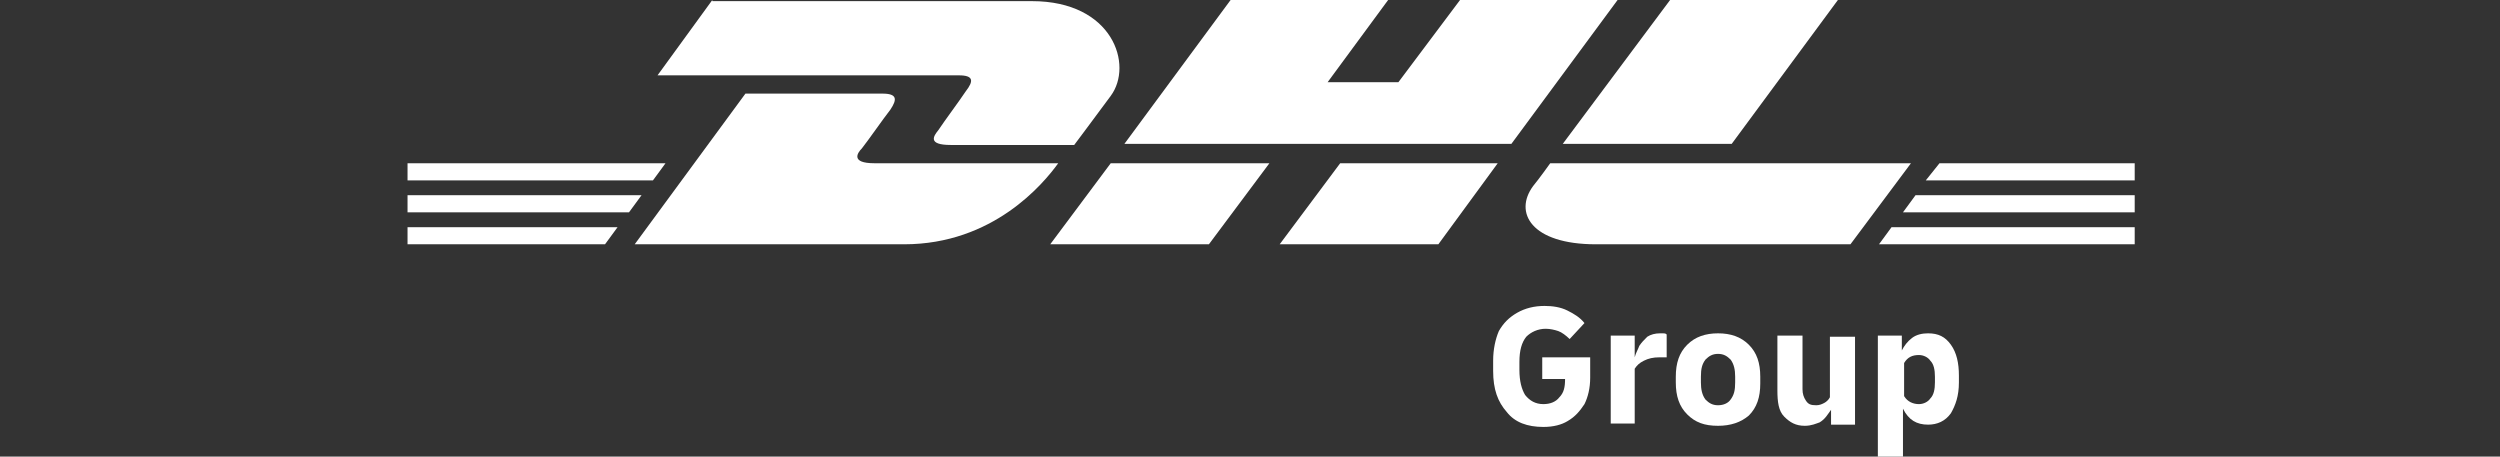 <?xml version="1.0" encoding="utf-8"?>
<!-- Generator: Adobe Illustrator 28.4.1, SVG Export Plug-In . SVG Version: 6.00 Build 0)  -->
<svg version="1.1" id="Layer_1" xmlns="http://www.w3.org/2000/svg" xmlns:xlink="http://www.w3.org/1999/xlink" x="0px" y="0px"
	 viewBox="0 0 219 40" style="enable-background:new 0 0 219 40;" xml:space="preserve">
<rect x="0" y="0" width="219" height="40" fill="#333333" stroke="none"/>
<style type="text/css">
	.st0{fill:#FFFFFF;}
	.st1{clip-path:url(#SVGID_00000103969733332084883670000012622709863883490228_);fill:#FFFFFF;}
	.st2{clip-path:url(#SVGID_00000026848414162528123880000001806426545887001490_);fill:#FFFFFF;}
	.st3{clip-path:url(#SVGID_00000121963807290576622450000010999487791861601205_);fill:#FFFFFF;}
	.st4{clip-path:url(#SVGID_00000017482196000108823720000003794071995613504917_);fill:#FFFFFF;}
	.st5{clip-path:url(#SVGID_00000115482445246073128530000005104223162300134549_);fill:#FFFFFF;}
	.st6{clip-path:url(#SVGID_00000139277362469390419150000011855442856108404911_);fill:#FFFFFF;}
	.st7{clip-path:url(#SVGID_00000161613717193846589760000017419478218416469414_);fill:#FFFFFF;}
	.st8{clip-path:url(#SVGID_00000010309963251823419460000016108410799137286829_);fill:#FFFFFF;}
	.st9{clip-path:url(#SVGID_00000073680177582593211660000005689530557701802934_);fill:#FFFFFF;}
	.st10{clip-path:url(#SVGID_00000138556970308229523090000005750128091617231796_);fill:#FFFFFF;}
	.st11{clip-path:url(#SVGID_00000053513554333313211130000006305038012941104317_);fill:#FFFFFF;}
	.st12{clip-path:url(#SVGID_00000017490258737441620270000007698485824206888085_);fill:#FFFFFF;}
</style>
<g>
	<polygon class="st0" points="35.7,17.1 35.7,18.6 55.1,18.6 56.2,17.1 	"/>
	<polygon class="st0" points="35.7,14.3 35.7,15.8 57.2,15.8 58.3,14.3 	"/>
	<polygon class="st0" points="35.7,19.9 35.7,21.4 53,21.4 54.1,19.9 	"/>
	<polygon class="st0" points="167.8,17.1 166.7,18.6 187,18.6 187,17.1 	"/>
	<polygon class="st0" points="165.7,19.9 164.6,21.4 187,21.4 187,19.9 	"/>
	<polygon class="st0" points="169.9,14.3 168.7,15.8 187,15.8 187,14.3 	"/>
	<g>
		<defs>
			<rect id="SVGID_1_" x="35.7" width="151.3" height="40"/>
		</defs>
		<clipPath id="SVGID_00000090287877143101688230000011794267228424073391_">
			<use xlink:href="#SVGID_1_"  style="overflow:visible;"/>
		</clipPath>
		<path style="clip-path:url(#SVGID_00000090287877143101688230000011794267228424073391_);fill:#FFFFFF;" d="M55.6,21.4l9.7-13.2
			h12c1.3,0,1.3,0.5,0.7,1.4c-0.7,0.9-1.8,2.5-2.5,3.4c-0.4,0.4-1,1.3,1.1,1.3h16.1c-1.3,1.8-5.7,7.1-13.5,7.1H55.6z"/>
	</g>
	<g>
		<defs>
			<rect id="SVGID_00000143616189330325980540000004354120568382297011_" x="35.7" width="151.3" height="40"/>
		</defs>
		<clipPath id="SVGID_00000078759566893021456130000012262505244541674412_">
			<use xlink:href="#SVGID_00000143616189330325980540000004354120568382297011_"  style="overflow:visible;"/>
		</clipPath>
		<polygon style="clip-path:url(#SVGID_00000078759566893021456130000012262505244541674412_);fill:#FFFFFF;" points="111.2,14.3 
			105.9,21.4 92,21.4 97.3,14.3 		"/>
	</g>
	<g>
		<defs>
			<rect id="SVGID_00000072979137300928403260000012005504441392088754_" x="35.7" width="151.3" height="40"/>
		</defs>
		<clipPath id="SVGID_00000171714864048526954700000017694694949431857296_">
			<use xlink:href="#SVGID_00000072979137300928403260000012005504441392088754_"  style="overflow:visible;"/>
		</clipPath>
		<polygon style="clip-path:url(#SVGID_00000171714864048526954700000017694694949431857296_);fill:#FFFFFF;" points="131.2,14.3 
			126,21.4 112.1,21.4 117.4,14.3 		"/>
	</g>
	<g>
		<defs>
			<rect id="SVGID_00000001631854565877228920000005769647077228814512_" x="35.7" width="151.3" height="40"/>
		</defs>
		<clipPath id="SVGID_00000050640148162823907050000000588065465667278987_">
			<use xlink:href="#SVGID_00000001631854565877228920000005769647077228814512_"  style="overflow:visible;"/>
		</clipPath>
		<path style="clip-path:url(#SVGID_00000050640148162823907050000000588065465667278987_);fill:#FFFFFF;" d="M135.8,14.3
			c0,0-1,1.4-1.5,2c-1.7,2.3-0.2,5.1,5.5,5.1h22.3l5.3-7.1H135.8z"/>
	</g>
	<g>
		<defs>
			<rect id="SVGID_00000076585926583541006800000013005558820231500202_" x="35.7" width="151.3" height="40"/>
		</defs>
		<clipPath id="SVGID_00000149351624374954863400000002720850024562267526_">
			<use xlink:href="#SVGID_00000076585926583541006800000013005558820231500202_"  style="overflow:visible;"/>
		</clipPath>
		<path style="clip-path:url(#SVGID_00000149351624374954863400000002720850024562267526_);fill:#FFFFFF;" d="M62.4,0l-4.8,6.6h26.4
			c1.3,0,1.3,0.5,0.6,1.4c-0.6,0.9-1.8,2.5-2.4,3.4c-0.4,0.5-1,1.3,1.1,1.3h10.8c0,0,1.8-2.4,3.2-4.3c2-2.7,0.2-8.3-6.9-8.3H62.4z"
			/>
	</g>
	<g>
		<defs>
			<rect id="SVGID_00000107577414011523435200000014227405013112907932_" x="35.7" width="151.3" height="40"/>
		</defs>
		<clipPath id="SVGID_00000047035514499410432370000008368457432804132499_">
			<use xlink:href="#SVGID_00000107577414011523435200000014227405013112907932_"  style="overflow:visible;"/>
		</clipPath>
		<polygon style="clip-path:url(#SVGID_00000047035514499410432370000008368457432804132499_);fill:#FFFFFF;" points="132.4,12.6 
			98.5,12.6 107.8,0 121.6,0 116.3,7.2 122.5,7.2 127.9,0 141.7,0 		"/>
	</g>
	<g>
		<defs>
			<rect id="SVGID_00000031919033177888332610000011175633611304348581_" x="35.7" width="151.3" height="40"/>
		</defs>
		<clipPath id="SVGID_00000055684377849189815900000012388580043270656405_">
			<use xlink:href="#SVGID_00000031919033177888332610000011175633611304348581_"  style="overflow:visible;"/>
		</clipPath>
		<polygon style="clip-path:url(#SVGID_00000055684377849189815900000012388580043270656405_);fill:#FFFFFF;" points="161,0 
			151.7,12.6 136.9,12.6 146.3,0 		"/>
	</g>
	<g>
		<defs>
			<rect id="SVGID_00000156579019967400016150000005821328464684061625_" x="35.7" width="151.3" height="40"/>
		</defs>
		<clipPath id="SVGID_00000082358241150172285970000010376946685334799292_">
			<use xlink:href="#SVGID_00000156579019967400016150000005821328464684061625_"  style="overflow:visible;"/>
		</clipPath>
		<path style="clip-path:url(#SVGID_00000082358241150172285970000010376946685334799292_);fill:#FFFFFF;" d="M135.2,37.4
			c-1.4,0-2.5-0.4-3.2-1.3c-0.8-0.9-1.2-2-1.2-3.6v-0.9c0-1,0.2-1.9,0.5-2.6c0.4-0.7,0.9-1.2,1.6-1.6c0.7-0.4,1.5-0.6,2.4-0.6
			c0.7,0,1.4,0.1,2,0.4c0.6,0.3,1.1,0.6,1.5,1.1l-1.3,1.4c-0.3-0.3-0.7-0.6-1-0.7c-0.3-0.1-0.7-0.2-1.1-0.2c-0.7,0-1.3,0.3-1.7,0.7
			c-0.4,0.5-0.6,1.2-0.6,2.2v0.7c0,1,0.2,1.7,0.5,2.2c0.4,0.5,0.9,0.8,1.6,0.8c0.6,0,1.1-0.2,1.4-0.6c0.4-0.4,0.5-0.9,0.5-1.6h-2
			v-1.9h4.2v1.8c0,0.9-0.2,1.7-0.5,2.3c-0.4,0.6-0.8,1.1-1.5,1.5C136.8,37.2,136.1,37.4,135.2,37.4L135.2,37.4z"/>
	</g>
	<g>
		<defs>
			<rect id="SVGID_00000149360259602843593030000000160659203695060905_" x="35.7" width="151.3" height="40"/>
		</defs>
		<clipPath id="SVGID_00000075153243292231498650000013604728129808966051_">
			<use xlink:href="#SVGID_00000149360259602843593030000000160659203695060905_"  style="overflow:visible;"/>
		</clipPath>
		<path style="clip-path:url(#SVGID_00000075153243292231498650000013604728129808966051_);fill:#FFFFFF;" d="M141.1,37.1v-7.7h2.1
			v1.9c0.1-0.4,0.3-0.7,0.4-1c0.2-0.3,0.4-0.5,0.7-0.8c0.3-0.2,0.7-0.3,1.1-0.3c0.1,0,0.2,0,0.3,0c0.1,0,0.2,0,0.3,0.1v2
			c-0.1,0-0.2,0-0.3,0c-0.1,0-0.2,0-0.3,0c-0.6,0-1,0.1-1.4,0.3c-0.4,0.2-0.6,0.4-0.8,0.7v4.8H141.1z"/>
	</g>
	<g>
		<defs>
			<rect id="SVGID_00000154422662499903088940000016881583495542601392_" x="35.7" width="151.3" height="40"/>
		</defs>
		<clipPath id="SVGID_00000111875119897769248960000003502741289630388393_">
			<use xlink:href="#SVGID_00000154422662499903088940000016881583495542601392_"  style="overflow:visible;"/>
		</clipPath>
		<path style="clip-path:url(#SVGID_00000111875119897769248960000003502741289630388393_);fill:#FFFFFF;" d="M150.5,35.5
			c0.5,0,0.9-0.2,1.1-0.5c0.3-0.4,0.4-0.8,0.4-1.5V33c0-0.6-0.1-1.1-0.4-1.5c-0.3-0.3-0.6-0.5-1.1-0.5c-0.5,0-0.8,0.2-1.1,0.5
			c-0.3,0.4-0.4,0.8-0.4,1.5v0.5c0,0.6,0.1,1.1,0.4,1.5C149.7,35.3,150,35.5,150.5,35.5L150.5,35.5z M150.5,37.3c-1.2,0-2-0.3-2.7-1
			c-0.7-0.7-1-1.6-1-2.8V33c0-1.2,0.3-2.1,1-2.8c0.7-0.7,1.6-1,2.7-1s2,0.3,2.7,1c0.7,0.7,1,1.6,1,2.8v0.6c0,1.2-0.3,2.1-1,2.8
			C152.5,37,151.6,37.3,150.5,37.3L150.5,37.3z"/>
	</g>
	<g>
		<defs>
			<rect id="SVGID_00000109741815917838717310000018198066269752788415_" x="35.7" width="151.3" height="40"/>
		</defs>
		<clipPath id="SVGID_00000066512678658515341340000008325333956683120318_">
			<use xlink:href="#SVGID_00000109741815917838717310000018198066269752788415_"  style="overflow:visible;"/>
		</clipPath>
		<path style="clip-path:url(#SVGID_00000066512678658515341340000008325333956683120318_);fill:#FFFFFF;" d="M158.1,37.3
			c-0.8,0-1.3-0.3-1.8-0.8s-0.6-1.3-0.6-2.3v-4.8h2.2v4.7c0,0.4,0.1,0.7,0.3,1c0.2,0.3,0.4,0.4,0.9,0.4c0.3,0,0.5-0.1,0.7-0.2
			c0.2-0.1,0.4-0.3,0.5-0.5v-5.3h2.2v7.7h-2.1v-1.3c-0.3,0.4-0.5,0.8-1,1.1C159.1,37.1,158.7,37.3,158.1,37.3L158.1,37.3z"/>
	</g>
	<g>
		<defs>
			<rect id="SVGID_00000005233950162823574210000014838380237033940649_" x="35.7" width="151.3" height="40"/>
		</defs>
		<clipPath id="SVGID_00000089548457794450185950000013743508874060567427_">
			<use xlink:href="#SVGID_00000005233950162823574210000014838380237033940649_"  style="overflow:visible;"/>
		</clipPath>
		<path style="clip-path:url(#SVGID_00000089548457794450185950000013743508874060567427_);fill:#FFFFFF;" d="M168.1,31.1
			c-0.6,0-1,0.2-1.3,0.7v2.9c0.3,0.5,0.8,0.7,1.3,0.7c0.4,0,0.8-0.2,1-0.5c0.3-0.3,0.4-0.8,0.4-1.4V33c0-0.6-0.1-1.1-0.4-1.4
			C168.9,31.3,168.5,31.1,168.1,31.1L168.1,31.1z M164.5,40V29.4h2.1v1.3c0.2-0.4,0.5-0.8,0.9-1.1c0.4-0.3,0.9-0.4,1.4-0.4
			c0.9,0,1.5,0.3,2,1c0.5,0.7,0.7,1.6,0.7,2.7v0.6c0,1.2-0.3,2-0.7,2.7c-0.5,0.7-1.2,1-2,1c-1,0-1.7-0.4-2.2-1.4V40H164.5z"/>
	</g>
</g>
</svg>

